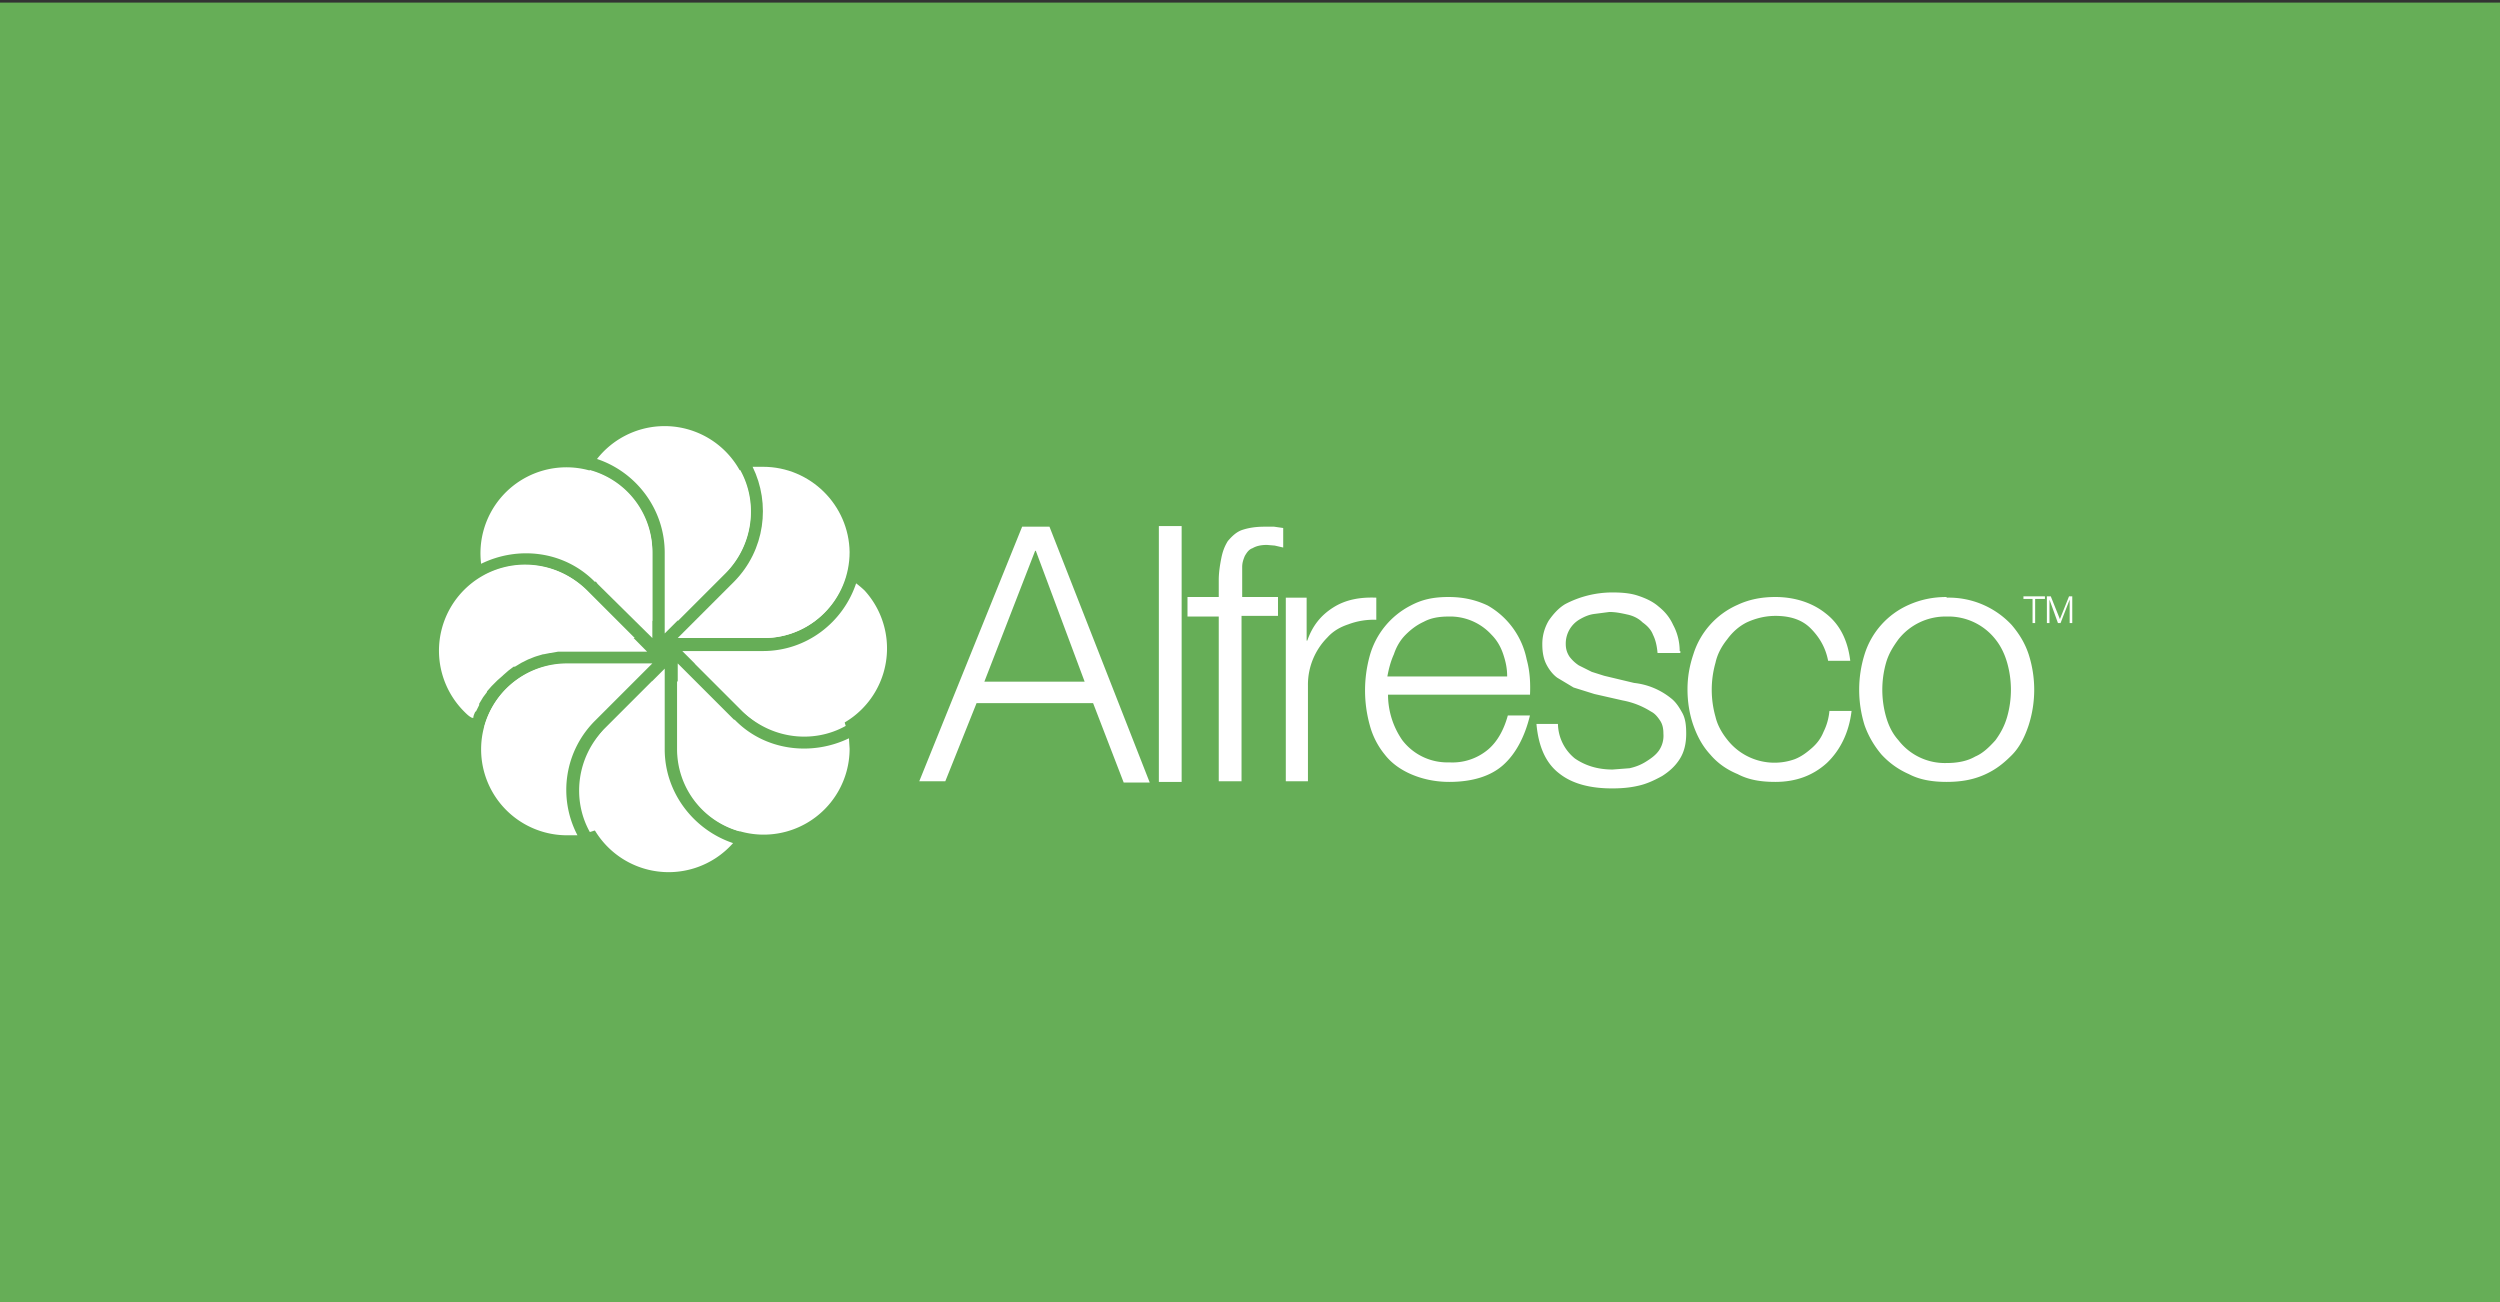 <svg xmlns="http://www.w3.org/2000/svg" viewBox="0 0 384 200"><rect x="0" y="0" width="384" height="200" fill="#333333" stroke="none"/><path fill="#66ae57" d="M0 .4h384v200H0z"/><g fill="#fff"><path d="m91.5 110.6 8.7-8.7H87.1a13.2 13.2 0 1 0 0 26.4h1.6a15 15 0 0 1 2.8-17.7Z"/><path d="M102.1 115v-12.3l-9.3 9.3a13.2 13.2 0 1 0 19.8 17.5c-6-2-10.5-7.7-10.5-14.4Z"/><path d="m112.8 110.6-8.7-8.7V115a13.2 13.2 0 1 0 26.4 0l-.1-1.6c-5.8 2.8-13 1.9-17.6-2.9Z"/><path d="M132.8 90.7a15 15 0 0 0-1.3-1.1c-2 6-7.6 10.4-14.3 10.4h-12.4l9.3 9.3a13.2 13.2 0 0 0 18.7-18.6Z"/><path d="M117.2 71.7h-1.6c2.8 5.7 1.9 12.8-2.8 17.6l-8.7 8.7h13.2c7.3 0 13.2-5.9 13.2-13.2-.1-7.2-6-13.1-13.3-13.1Z"/><path d="M111.4 69.3a13.2 13.2 0 0 0-19.7 1.2c6 2 10.4 7.7 10.4 14.4v12.4l9.3-9.3a13.2 13.2 0 0 0 0-18.7Z"/><path d="m91.5 89.3.3.4 8.4 8.3V85a13.2 13.2 0 1 0-26.3 1.6c5.7-2.8 12.8-2 17.5 2.8Z"/><path d="M72.7 110.3c0-.4.2-.7.3-1h.1l.5-1v-.2l.6-1 .6-.8v-.1l.7-.8.1-.1.7-.7.1-.1.8-.7.1-.1.8-.7.8-.6h.2l1-.6 1-.5 1-.4.3-.1 1-.3h.1l1-.2h.1l1.1-.2H99.4L90 90.6a13.2 13.2 0 0 0-18.7 18.7c.4.4.8.8 1.3 1v-.1Z"/><path d="m90.2 90.7 7.3 7.3H87.1c-6.1 0-11.2-4-12.7-9.6 5-2.7 11.4-2 15.8 2.3ZM100.2 85v10.4l-7-7-.4-.4c-4.3-4.3-5-10.8-2.2-15.8a13 13 0 0 1 9.6 12.7ZM111.5 88l-7.4 7.4V84.9c0-6 4.1-11.1 9.6-12.7 2.8 5 2 11.5-2.2 15.8ZM117.2 98h-10.5l7-7 .4-.3c4.3-4.3 10.8-5 15.8-2.3a13 13 0 0 1-12.7 9.6ZM114.1 109.3l-7.4-7.4h10.5c6 0 11.1 4 12.7 9.6-5 2.8-11.5 2-15.8-2.2ZM104 115v-10.4l7 7 .4.3c4.3 4.3 5 10.8 2.2 15.8A13.1 13.1 0 0 1 104 115ZM92.8 112l7.4-7.4v10.5c0 6-4 11.1-9.6 12.7-2.8-5-2-11.5 2.2-15.8ZM87 102h10.5l-7 7-.3.3c-4.3 4.3-10.8 5-15.8 2.3a13 13 0 0 1 12.7-9.6Z"/><path d="M141.2 120h4L150 108h17.9l4.7 12.2h4l-15.4-39.3H157L141.2 120Zm17.9-35.4 7.5 20.1h-15.4l7.8-20.1Z" fill-rule="evenodd"/><path d="M178 120.1h3.5V80.8H178v39.3zM196.4 91.7h-5.6v-4.6c0-.7.2-1.2.4-1.7.3-.5.6-1 1.2-1.2.5-.3 1.2-.5 2.2-.5l1.2.1 1.3.3v-3l-1.4-.2h-1.5c-1.4 0-2.5.2-3.4.5s-1.6 1-2.2 1.7c-.5.8-.8 1.6-1 2.6-.2 1-.4 2.2-.4 3.4v2.6h-4.8v3h4.8V120h3.5V94.6h5.6v-2.9ZM197.5 120h3.4v-14.8a10.3 10.3 0 0 1 3-7.3c.9-1 2-1.6 3.2-2a11 11 0 0 1 4.3-.7v-3.4c-2.5-.1-4.7.3-6.6 1.5s-3.2 2.8-4 5.1h-.1v-6.6h-3.2V120Z"/><path d="M235 106.9c.1-1.9 0-3.8-.5-5.6a12.3 12.3 0 0 0-6-8.3c-1.7-.8-3.6-1.3-6-1.3s-4.1.4-5.8 1.3a12.4 12.4 0 0 0-6.3 7.7 20 20 0 0 0 0 10.7 12 12 0 0 0 2.3 4.5c1 1.3 2.4 2.3 4 3s3.6 1.2 5.9 1.2c3.6 0 6.4-.9 8.3-2.6s3.3-4.3 4.1-7.6h-3.4c-.6 2.2-1.6 4-3 5.2a8.5 8.5 0 0 1-6 2 8.7 8.7 0 0 1-7.2-3.4 12.3 12.3 0 0 1-2.2-7H235v.2Zm-21.9-3c.2-1.1.5-2.3 1-3.4.4-1.2 1-2.2 1.8-3s1.7-1.5 2.8-2c1.1-.6 2.4-.8 3.8-.8a8.6 8.6 0 0 1 6.6 2.8c.8.8 1.4 1.8 1.8 3s.6 2.2.6 3.4h-18.4Z" fill-rule="evenodd"/><path d="M258 100c0-1.5-.4-2.9-1-4-.5-1.1-1.2-2-2.2-2.8-.9-.8-2-1.3-3.2-1.7s-2.5-.5-4-.5a15.6 15.6 0 0 0-7.2 1.8c-1 .6-1.8 1.5-2.5 2.5a7 7 0 0 0-1 3.7c0 1.2.2 2.2.6 3s1 1.6 1.7 2.1l2.5 1.5 3.2 1 4.4 1a12.3 12.3 0 0 1 4.3 1.7c.6.3 1 .8 1.4 1.4.4.6.5 1.3.5 2a4 4 0 0 1-.7 2.6c-.5.7-1.2 1.2-2 1.7s-1.6.8-2.5 1l-2.6.2c-2.3 0-4.2-.6-5.8-1.7a7 7 0 0 1-2.6-5.3H236c.3 3.4 1.4 6 3.5 7.6 2 1.6 4.8 2.3 8.1 2.3 1.4 0 2.7-.1 4-.4 1.4-.3 2.6-.9 3.7-1.5 1.1-.7 2-1.5 2.7-2.6s1-2.4 1-3.9c0-1.2-.1-2.3-.6-3.2s-1-1.7-1.8-2.3a10.9 10.9 0 0 0-5.6-2.3l-4.6-1.1-1.9-.6-2-1c-.6-.4-1-.8-1.4-1.3-.4-.6-.6-1.2-.6-2a4.3 4.3 0 0 1 2.2-3.8c.7-.4 1.4-.7 2.2-.8l2.3-.3c1 0 1.9.2 2.8.4.9.2 1.7.6 2.3 1.2.7.5 1.3 1.1 1.6 1.9.4.8.6 1.7.7 2.8h3.5v-.3ZM284.2 101.5c-.4-3.3-1.7-5.7-3.8-7.3-2-1.6-4.7-2.5-7.7-2.5-2.2 0-4.1.4-5.8 1.2a12.3 12.3 0 0 0-6.8 7.6c-.6 1.8-.9 3.5-.9 5.4s.3 3.8.9 5.5c.6 1.7 1.4 3.2 2.6 4.5 1.1 1.3 2.5 2.3 4.2 3 1.7.9 3.6 1.2 5.8 1.2 3.2 0 5.8-1 7.9-2.9 2-1.9 3.4-4.6 3.8-8H281c-.1 1.1-.4 2.2-.9 3.2-.4 1-1 1.8-1.8 2.5s-1.6 1.3-2.6 1.7a9.2 9.2 0 0 1-10.4-3c-.8-1-1.5-2.2-1.8-3.5a15.2 15.2 0 0 1 0-8.3c.3-1.4 1-2.6 1.8-3.6.8-1.1 1.8-2 3-2.6 1.3-.6 2.8-1 4.4-1 2.3 0 4.1.6 5.4 1.9s2.3 2.9 2.7 5h3.4Z"/><path d="M299 91.7c-2.1 0-4 .4-5.8 1.2a12.3 12.3 0 0 0-6.8 7.6 18.3 18.3 0 0 0 0 10.9c.6 1.7 1.5 3.2 2.6 4.5 1.2 1.3 2.6 2.3 4.2 3 1.7.9 3.7 1.2 5.8 1.2s4-.3 5.8-1.1 3-1.8 4.2-3 2-2.8 2.6-4.6a17.8 17.8 0 0 0 0-10.9c-.6-1.8-1.5-3.2-2.6-4.5a13.2 13.2 0 0 0-10-4.2Zm0 3a9.2 9.2 0 0 1 7.5 3.5c.8 1 1.4 2.2 1.8 3.6a15.2 15.2 0 0 1 0 8.3c-.4 1.4-1 2.5-1.8 3.6-.9 1-1.9 2-3.1 2.5-1.2.7-2.7 1-4.4 1a9 9 0 0 1-7.4-3.5c-.9-1-1.5-2.2-1.9-3.6a15.2 15.2 0 0 1 0-8.3c.4-1.4 1.1-2.5 1.9-3.6a9.2 9.2 0 0 1 7.4-3.5Z" fill-rule="evenodd"/><path d="M310.8 92h1.4v3.7h.4V92h1.5v-.4h-3.3v.4zM314.4 95.7h.4v-3.6l1.3 3.6h.4l1.4-3.6v3.6h.4v-4.1h-.5l-1.4 3.5-1.4-3.5h-.6v4.1z"/></g></svg>